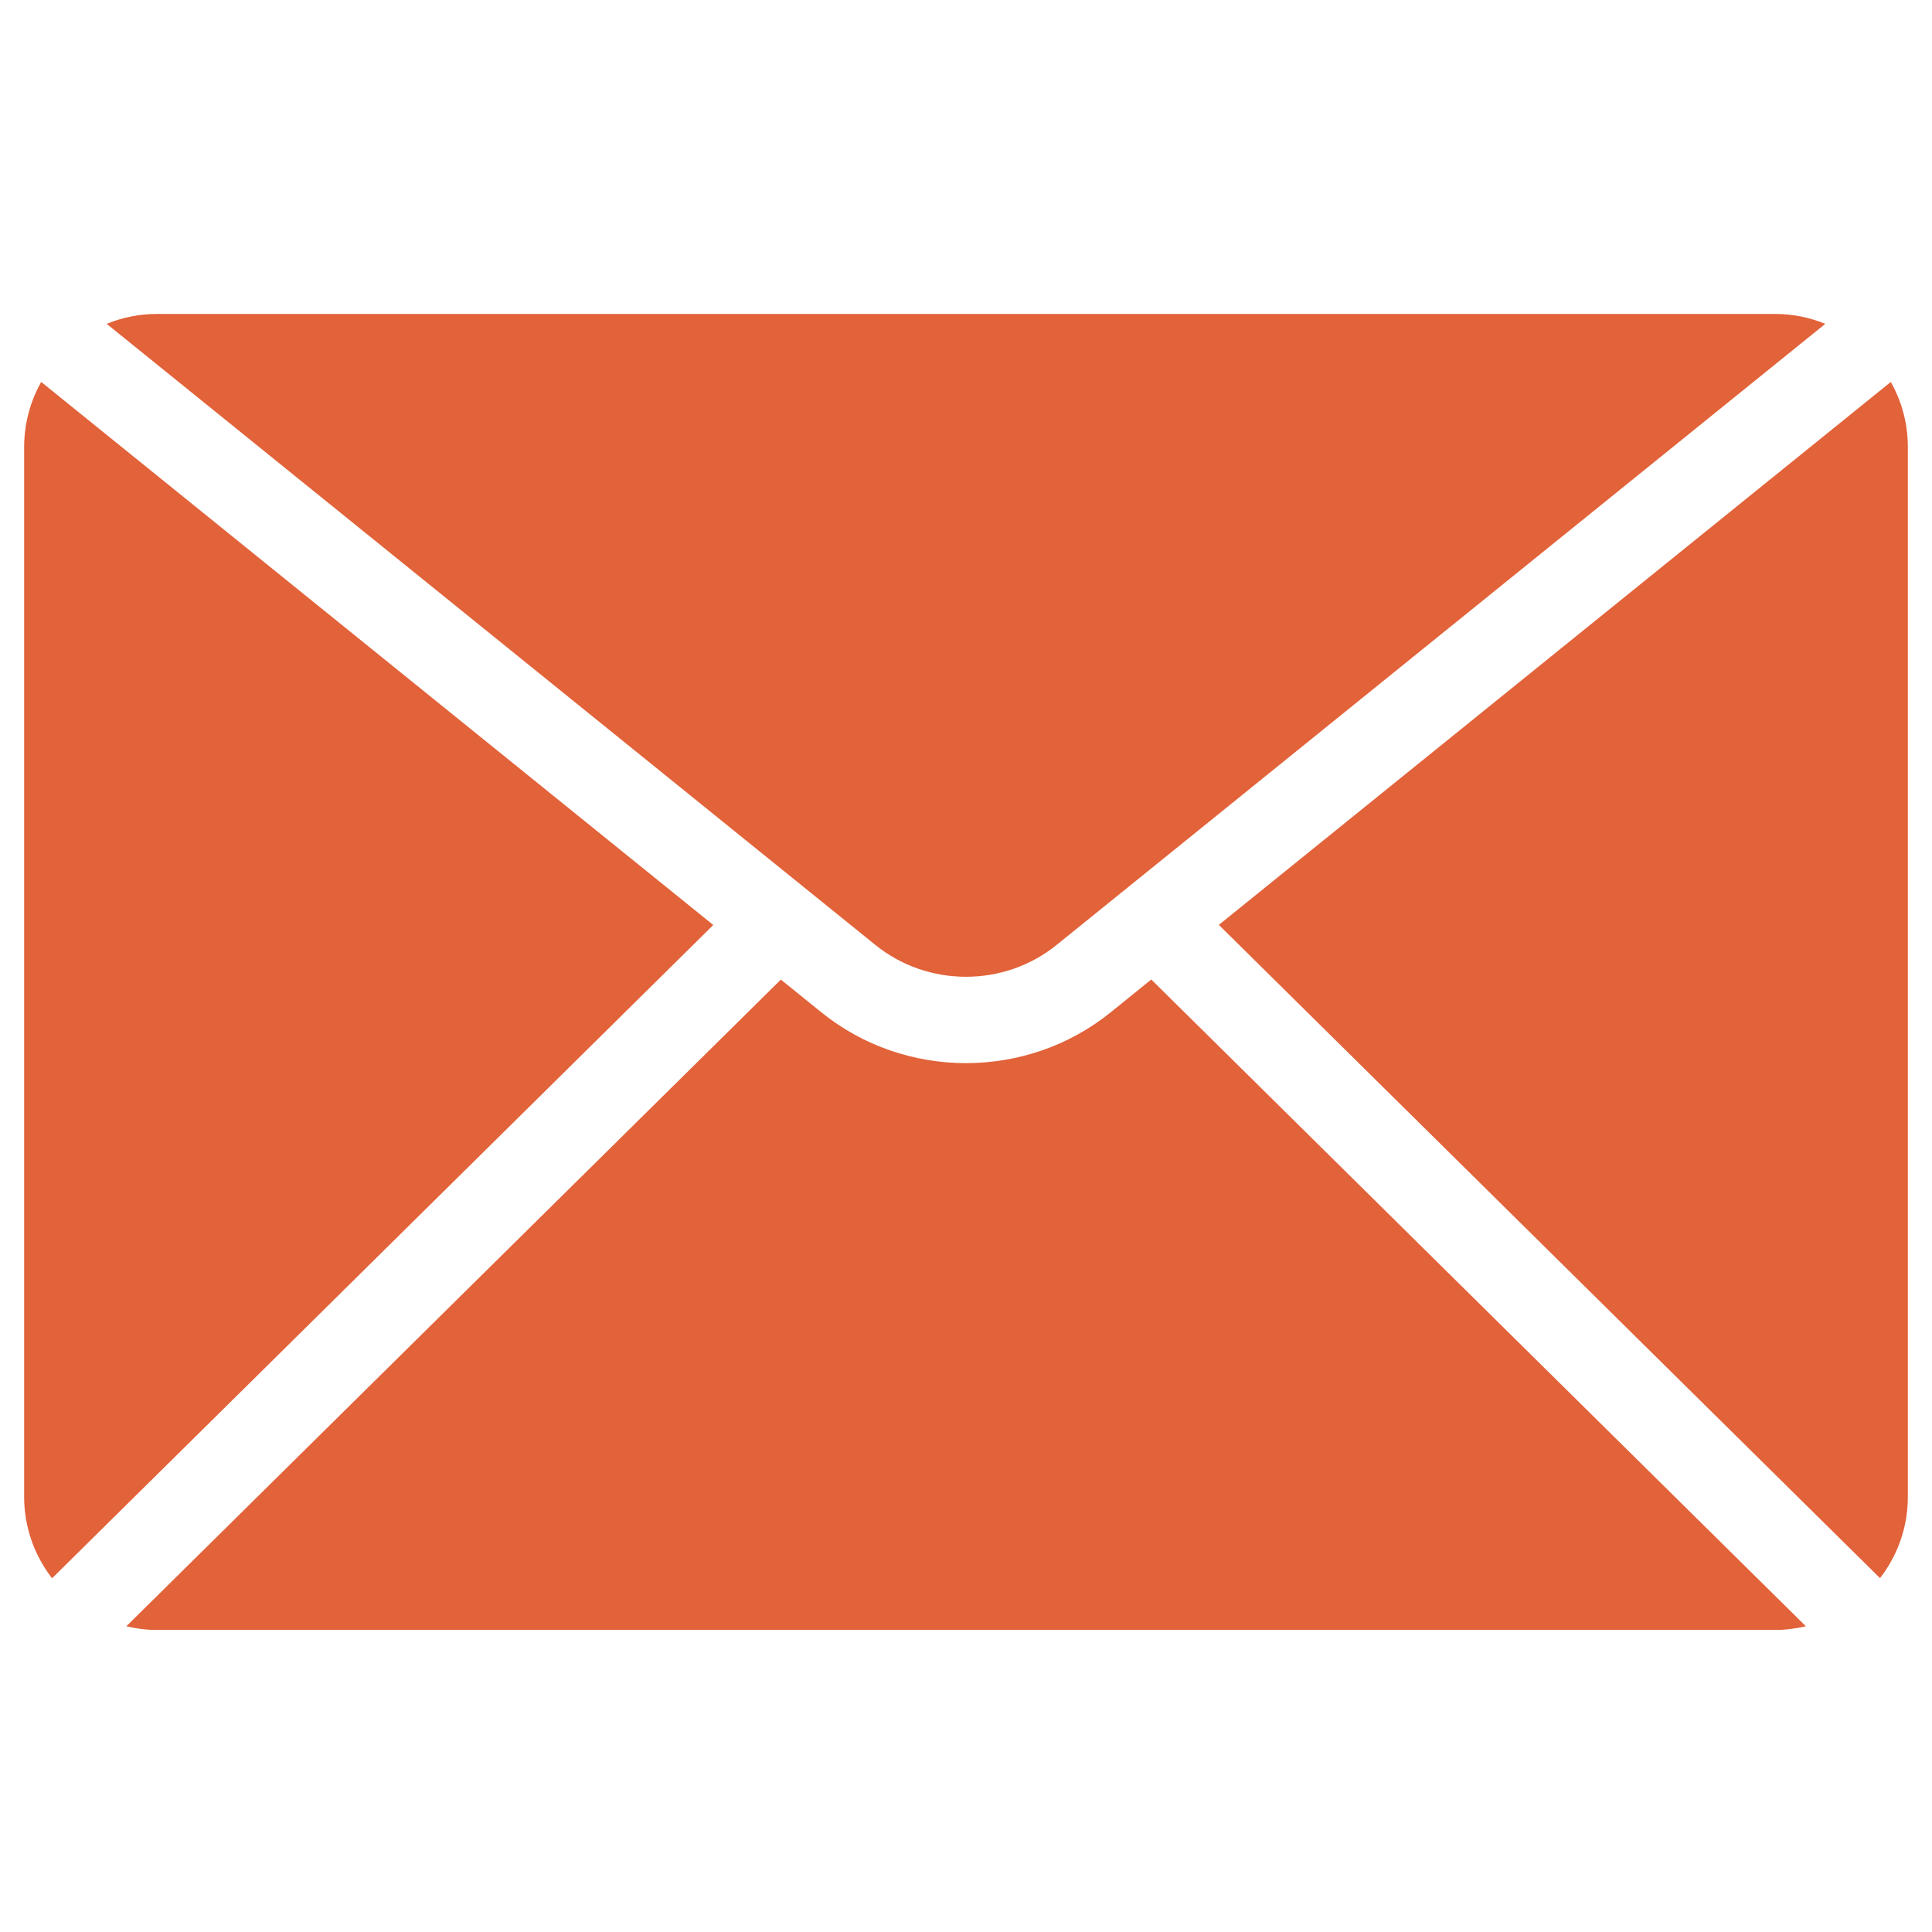 <svg width="80" height="80" viewBox="0 0 80 80" fill="none" xmlns="http://www.w3.org/2000/svg">
<g clip-path="url(#clip0_722_85690)">
<path d="M50.47 38.298L77.848 65.348C78.567 64.416 79 63.251 79 61.983V18.51C79 17.531 78.742 16.613 78.294 15.816L50.47 38.297L50.47 38.298Z" fill="#E26239"/>
<path d="M43.75 39.129L75.581 13.41C74.941 13.148 74.242 13 73.51 13H6.489C5.756 13 5.058 13.148 4.418 13.41L36.248 39.129C38.422 40.885 41.576 40.885 43.75 39.129V39.129Z" fill="#E26239"/>
<path d="M29.535 38.302L1.706 15.816C1.258 16.613 1 17.531 1 18.51V61.983C1 63.253 1.434 64.42 2.156 65.353L29.535 38.302H29.535Z" fill="#E26239"/>
<path d="M73.51 67.493C73.947 67.493 74.37 67.436 74.776 67.339L47.672 40.559L45.989 41.919C44.254 43.321 42.127 44.022 40 44.022C37.874 44.022 35.747 43.321 34.012 41.919L32.334 40.563L5.231 67.341C5.636 67.437 6.056 67.493 6.49 67.493H73.51Z" fill="#E26239"/>
</g>
<defs>
<clipPath id="clip0_722_85690">
<rect width="78" height="54.493" fill="white" transform="translate(1 13)"/>
</clipPath>
</defs>
</svg>
